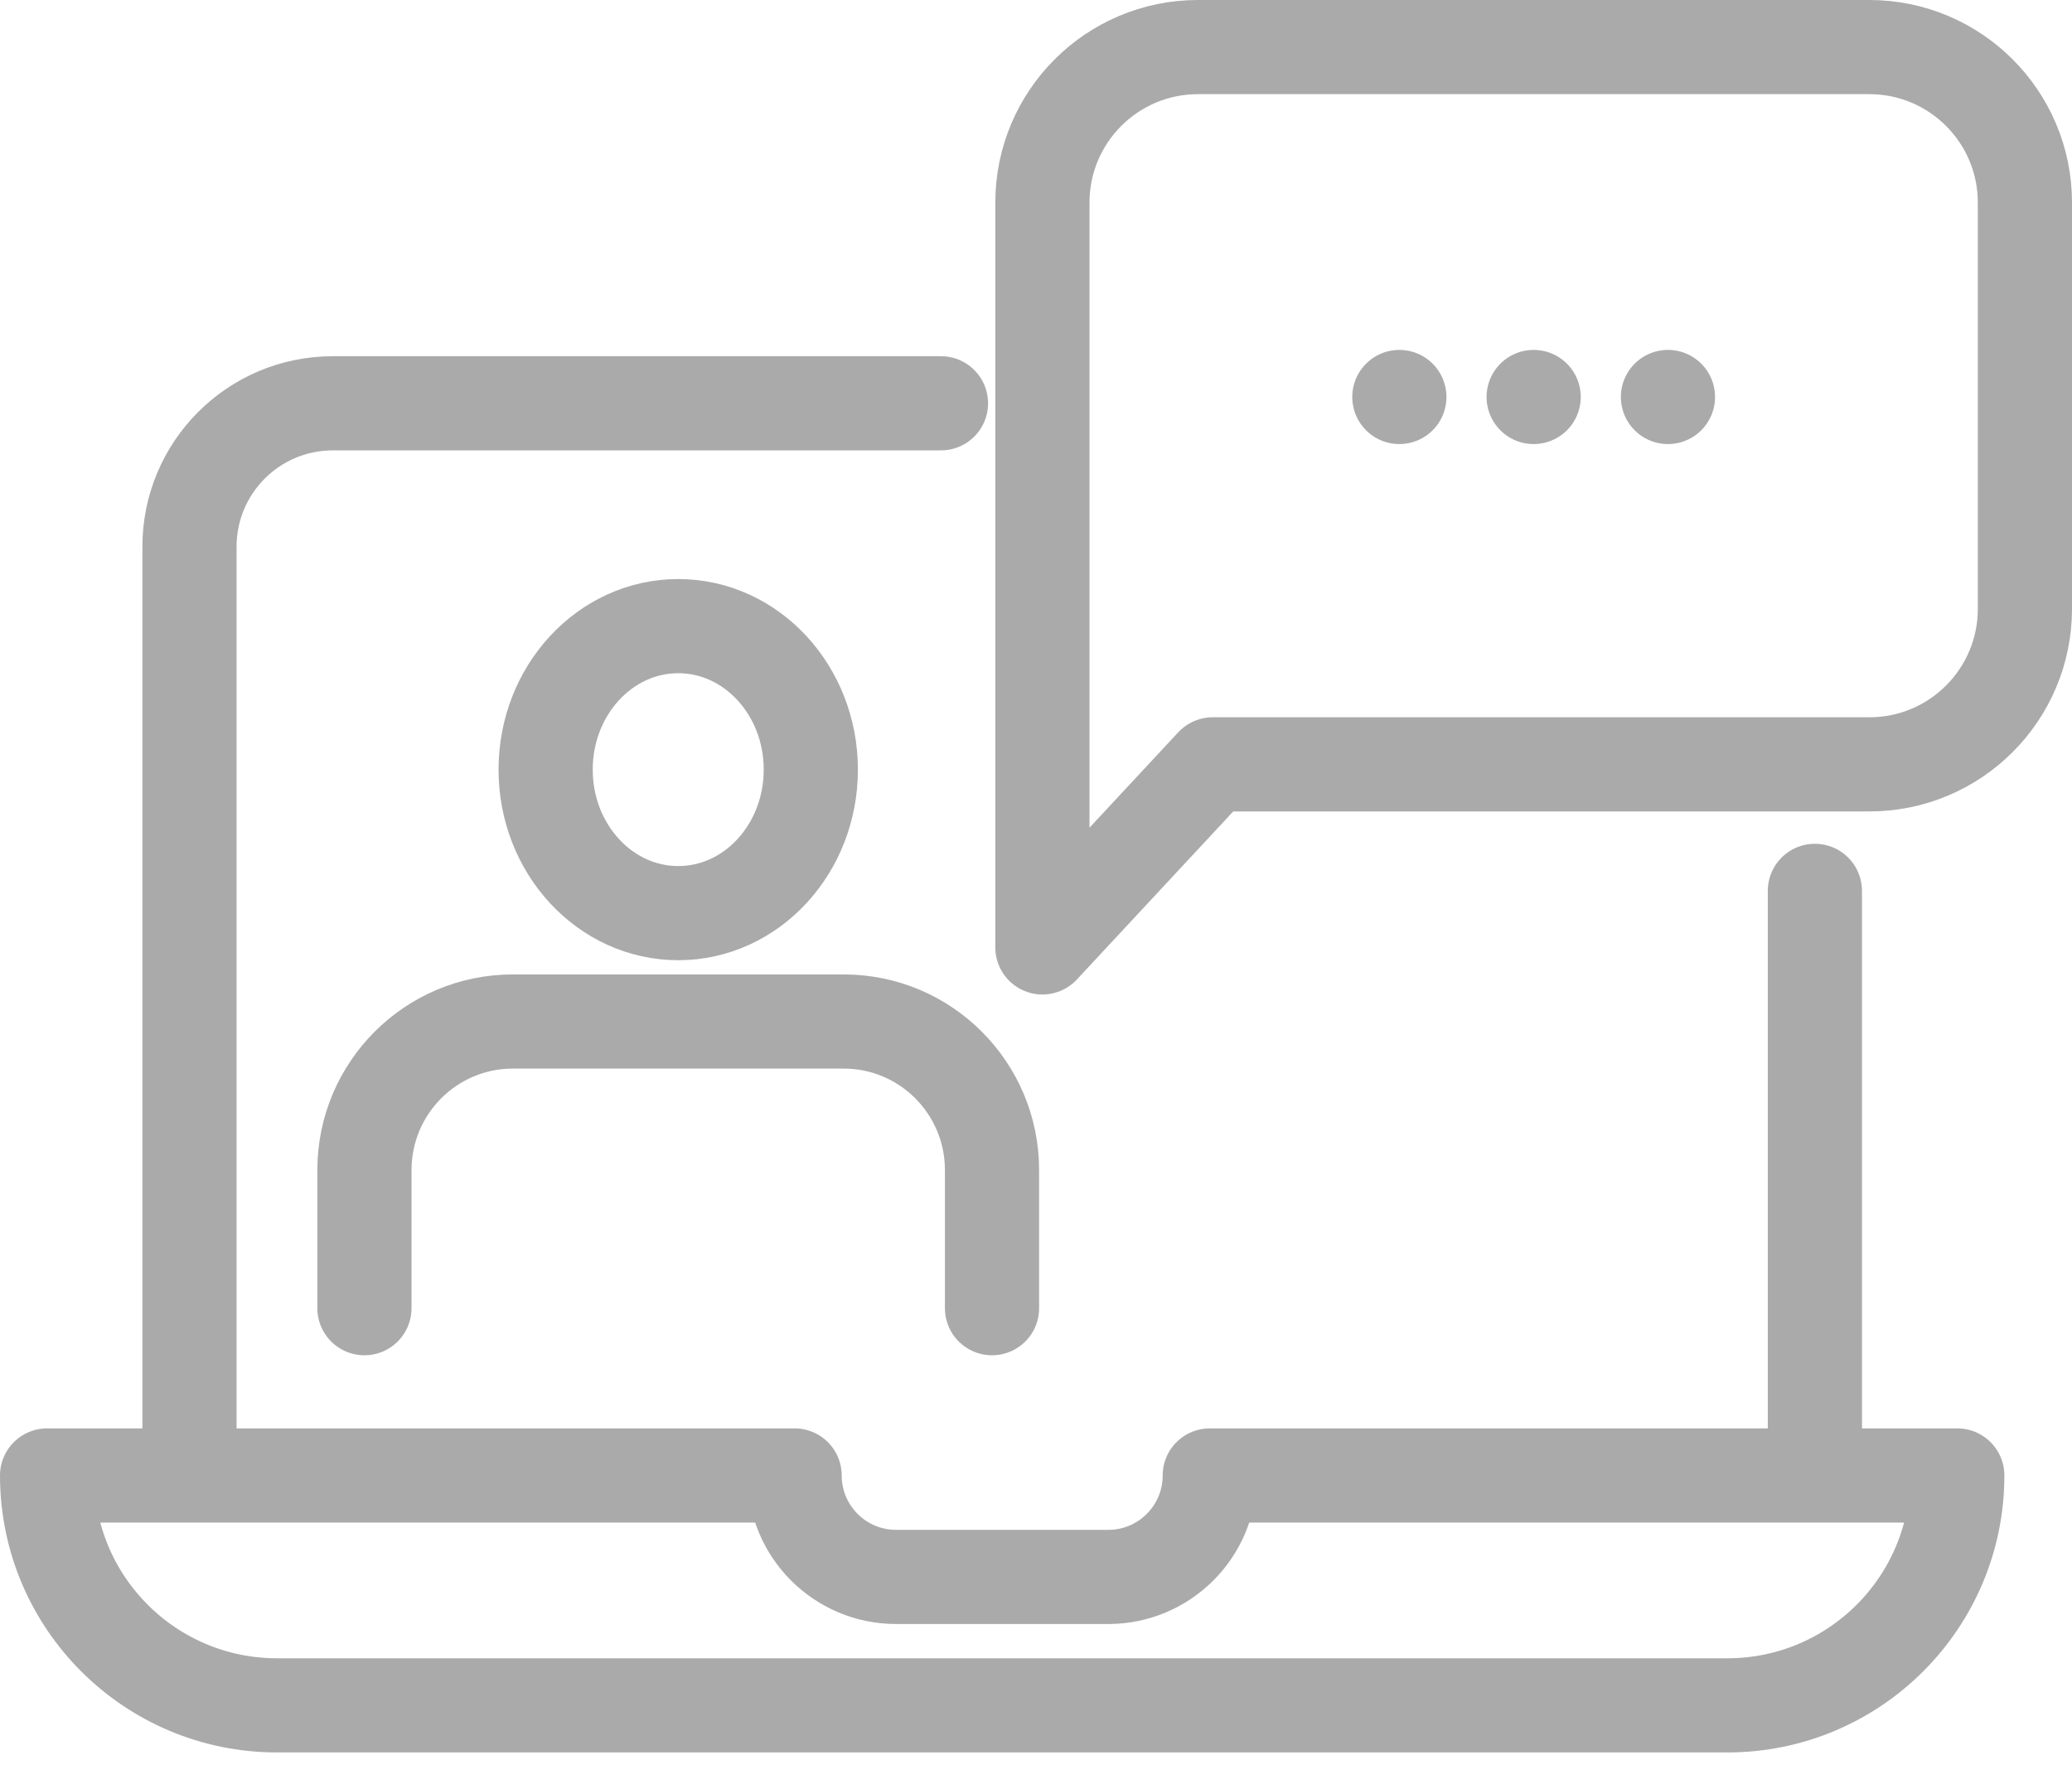 <?xml version="1.0" encoding="UTF-8"?>
<svg width="44px" height="38px" viewBox="0 0 44 38" version="1.1" xmlns="http://www.w3.org/2000/svg" xmlns:xlink="http://www.w3.org/1999/xlink">
    <title>Group 19</title>
    <g id="Design" stroke="none" stroke-width="1" fill="none" fill-rule="evenodd" opacity="0.4" stroke-linecap="round" stroke-linejoin="round">
        <g id="Home-V1" transform="translate(-761, -839)" stroke="#2B2B2B" stroke-width="2">
            <g id="Group-13" transform="translate(741, 811)">
                <g id="Group-19" transform="translate(21, 29)">
                    <line x1="37.54" y1="17.922" x2="37.54" y2="30.093" id="Stroke-1"></line>
                    <g id="Group-18">
                        <path d="M3.024,30.093 L3.024,10.61 C3.024,8.928 4.387,7.566 6.068,7.566 L18.982,7.566" id="Stroke-2"></path>
                        <path d="M24.69,30.339 L24.69,30.339 C24.69,31.529 23.725,32.494 22.535,32.494 L18.029,32.494 C16.839,32.494 15.874,31.529 15.874,30.339 L0,30.339 C0,33.036 2.186,35.222 4.883,35.222 L35.681,35.222 C38.378,35.222 40.564,33.036 40.564,30.339 L24.69,30.339 Z" id="Stroke-4"></path>
                        <path d="M10.587,15.347 C10.587,17.03 11.848,18.395 13.403,18.395 C14.958,18.395 16.218,17.03 16.218,15.347 C16.218,13.664 14.958,12.299 13.403,12.299 C11.848,12.299 10.587,13.664 10.587,15.347 Z" id="Stroke-6"></path>
                        <path d="M20.066,26.786 L20.066,23.853 C20.066,22.11 18.656,20.697 16.917,20.697 L9.889,20.697 C8.15,20.697 6.739,22.11 6.739,23.853 L6.739,26.786" id="Stroke-8"></path>
                        <path d="M38.696,0 L24.44,0 C22.615,0 21.136,1.479 21.136,3.304 L21.136,19.123 L24.753,15.235 L38.697,15.235 C40.521,15.235 42,13.756 42,11.932 L42,3.304 C42,1.479 40.521,0 38.696,0 Z" id="Stroke-10"></path>
                        <line x1="34.42" y1="7.432" x2="34.42" y2="7.432" id="Stroke-12"></line>
                        <line x1="31.568" y1="7.432" x2="31.568" y2="7.432" id="Stroke-14"></line>
                        <line x1="28.716" y1="7.432" x2="28.716" y2="7.432" id="Stroke-16"></line>
                    </g>
                </g>
            </g>
        </g>
    </g>
</svg>